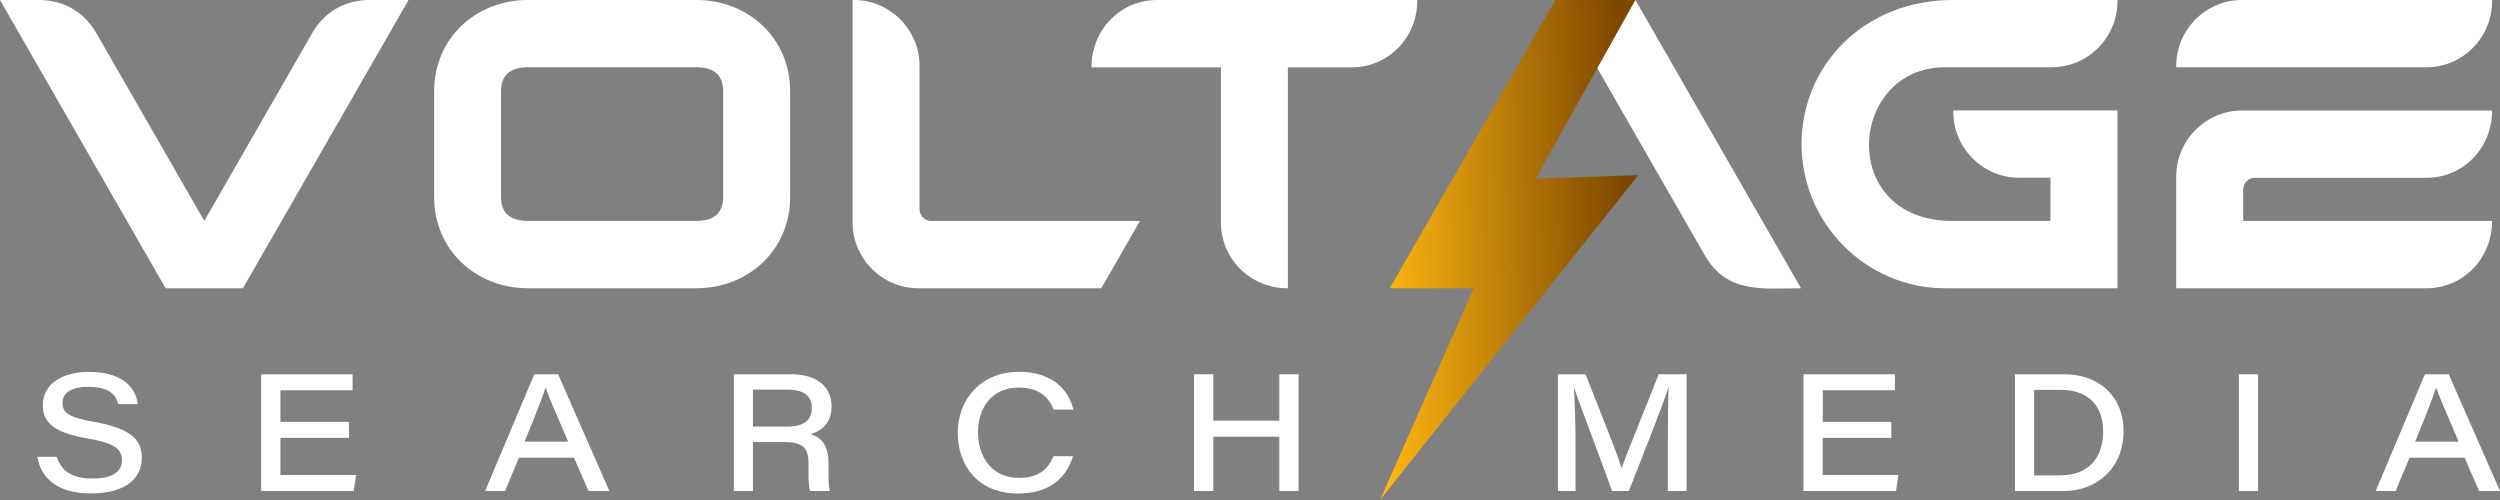 <svg xmlns="http://www.w3.org/2000/svg" width="170" height="34" viewBox="0 0 170 34" fill="none"><rect x="0" y="0" width="170" height="34" fill="#808080" stroke="none"/><path d="M2.676 0C4.318 0 5.724 0.816 6.547 2.244L13.892 15.021L21.234 2.244C22.053 0.816 23.463 0 25.105 0H27.781L16.519 19.601H11.262L0 0H2.676Z" fill="white"></path><path d="M53.728 13.399C53.728 17.025 50.866 19.601 47.353 19.601H35.898C32.385 19.601 29.523 17.025 29.523 13.399V6.201C29.523 2.579 32.382 0 35.898 0H47.353C50.869 0 53.728 2.576 53.728 6.201V13.399ZM49.175 6.212C49.175 5.124 48.566 4.572 47.35 4.572H35.894C34.678 4.572 34.069 5.124 34.069 6.212V13.389C34.069 14.477 34.678 15.021 35.894 15.021H47.35C48.566 15.021 49.175 14.473 49.175 13.389V6.212Z" fill="white"></path><path d="M74.886 19.601H62.442C59.981 19.601 57.973 17.583 57.973 15.11V0H58.061C60.523 0 62.53 2.018 62.53 4.491V14.23C62.53 14.668 62.885 15.025 63.321 15.025H77.516L74.886 19.604V19.601Z" fill="white"></path><path d="M91.911 4.58H87.575V19.604C85.009 19.604 83.022 17.597 83.022 15.113V4.58H74.218C74.218 1.993 76.215 0 78.687 0H96.38C96.38 2.587 94.386 4.58 91.911 4.58Z" fill="white"></path><path d="M105.951 0H111.208L122.47 19.601C119.896 19.601 117.446 20.003 115.923 17.353L108.581 4.576" fill="white"></path><path d="M143.987 7.512V19.601H132.261C126.895 19.601 122.507 15.191 122.507 9.799C122.507 4.406 126.804 0 132.774 0H143.987V0.081C143.987 2.555 141.979 4.572 139.518 4.572H132.261C125.668 4.572 124.902 15.025 132.774 15.025L139.434 15.021V12.085H137.292C134.831 12.085 132.823 10.067 132.823 7.594V7.509H143.983L143.987 7.512Z" fill="white"></path><path d="M147.983 4.491C147.983 2.018 149.99 0 152.452 0H169.462V0.085C169.462 2.558 167.455 4.576 164.994 4.576H147.983V4.488V4.491ZM152.536 12.883V15.025H169.462C169.462 17.611 167.465 19.604 164.994 19.604H147.983V12.007C147.983 9.534 149.99 7.516 152.452 7.516H169.462C169.462 10.099 167.465 12.092 164.994 12.092H153.327C152.891 12.092 152.536 12.449 152.536 12.887V12.883Z" fill="white"></path><path d="M3.863 31.064C4.137 31.937 4.781 32.541 6.279 32.541C7.777 32.541 8.293 31.99 8.293 31.304C8.293 30.58 7.875 30.138 5.927 29.81C3.466 29.389 2.914 28.605 2.914 27.527C2.914 26.085 4.282 25.287 6.036 25.287C8.638 25.287 9.274 26.651 9.366 27.481H8.047C7.9 26.976 7.58 26.304 6.001 26.304C4.918 26.304 4.25 26.672 4.25 27.4C4.25 28.004 4.573 28.371 6.293 28.665C9.179 29.163 9.64 30.061 9.64 31.17C9.64 32.46 8.62 33.552 6.177 33.552C3.905 33.552 2.791 32.516 2.538 31.064H3.863Z" fill="white"></path><path d="M23.728 29.774H19.069V32.301H24.22L24.052 33.389H17.761V25.449H23.974V26.538H19.069V28.686H23.728V29.774Z" fill="white"></path><path d="M35.286 31.128L34.343 33.389H32.986L36.334 25.449H37.951L41.439 33.389H40.019L39.034 31.128H35.286ZM38.633 30.032C37.722 27.93 37.29 26.916 37.107 26.361H37.097C36.931 26.898 36.418 28.223 35.673 30.032H38.633Z" fill="white"></path><path d="M51.199 30.053V33.389H49.902V25.449H53.801C55.468 25.449 56.544 26.23 56.544 27.629C56.544 28.605 56.041 29.265 55.116 29.52C55.591 29.661 56.336 30.039 56.336 31.435V31.796C56.336 32.389 56.333 33.043 56.431 33.389H55.092C54.968 33.043 54.979 32.47 54.979 31.764V31.499C54.979 30.414 54.564 30.053 53.235 30.053H51.199ZM51.199 29.011H53.485C54.649 29.011 55.204 28.601 55.204 27.721C55.204 26.912 54.642 26.495 53.52 26.495H51.199V29.011Z" fill="white"></path><path d="M72.964 31.018C72.535 32.389 71.515 33.558 69.209 33.558C66.536 33.558 65.126 31.686 65.126 29.435C65.126 27.184 66.688 25.283 69.275 25.283C71.589 25.283 72.693 26.544 72.985 27.855H71.649C71.35 27.113 70.763 26.353 69.258 26.353C67.524 26.353 66.505 27.65 66.505 29.389C66.505 31.127 67.5 32.495 69.268 32.495C70.668 32.495 71.241 31.901 71.642 31.021H72.96L72.964 31.018Z" fill="white"></path><path d="M81.197 25.449H82.505V28.605H86.995V25.449H88.303V33.389H86.995V29.697H82.505V33.389H81.197V25.449Z" fill="white"></path><path d="M113.417 30.057C113.417 28.601 113.421 27.174 113.467 26.336H113.456C113.066 27.598 111.846 30.612 110.763 33.389H109.624C108.804 31.085 107.461 27.658 107.032 26.343H107.022C107.088 27.255 107.138 28.901 107.138 30.248V33.389H105.939V25.449H107.816C108.832 28.015 110.031 31.008 110.264 31.824H110.274C110.64 30.774 111.846 27.863 112.792 25.449H114.687V33.389H113.414V30.057H113.417Z" fill="white"></path><path d="M128.604 29.774H123.945V32.301H129.096L128.931 33.389H122.641V25.449H128.854V26.538H123.949V28.686H128.607V29.774H128.604Z" fill="white"></path><path d="M137.019 25.449H140.345C142.923 25.449 144.403 27.135 144.403 29.287C144.403 31.831 142.603 33.389 140.317 33.389H137.019V25.449ZM138.327 32.325H140.085C142.047 32.325 143.014 31.113 143.014 29.326C143.014 27.538 141.931 26.516 140.155 26.509H138.324V32.325H138.327Z" fill="white"></path><path d="M153.551 25.449V33.389H152.243V25.449H153.551Z" fill="white"></path><path d="M163.847 31.128L162.904 33.389H161.547L164.894 25.449H166.512L170 33.389H168.579L167.595 31.128H163.847ZM167.19 30.032C166.28 27.93 165.847 26.916 165.664 26.361H165.654C165.489 26.898 164.975 28.223 164.23 30.032H167.19Z" fill="white"></path><path d="M111.204 0L104.422 12.148L111.401 11.908L93.842 34L100.216 19.601H94.503L105.765 0H111.204Z" fill="url(#paint0_linear_359_4127)"></path><defs><linearGradient id="paint0_linear_359_4127" x1="93.842" y1="17" x2="110.502" y2="16.509" gradientUnits="userSpaceOnUse"><stop stop-color="#FFB711"></stop><stop offset="1" stop-color="#7D4700"></stop></linearGradient></defs></svg>